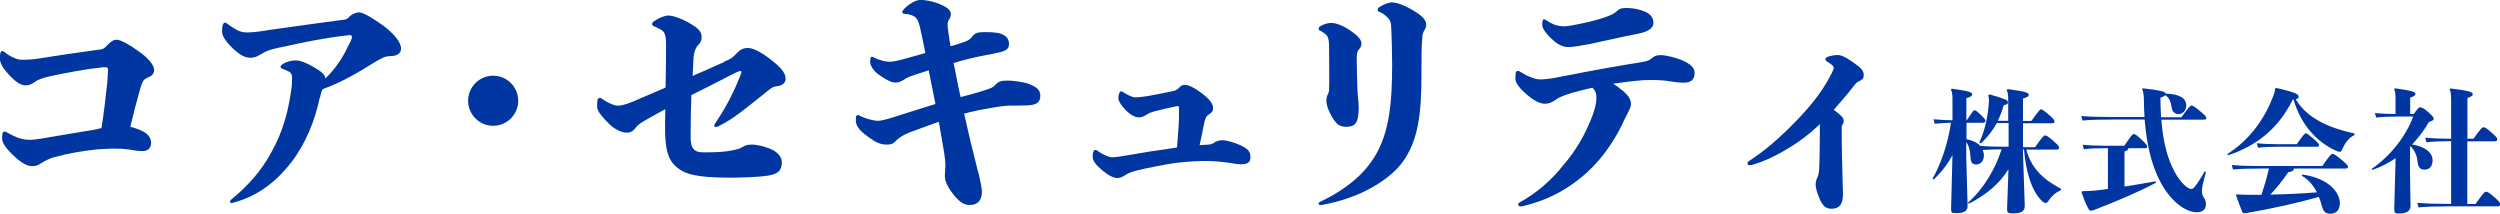 <?xml version="1.0" encoding="UTF-8"?><svg xmlns="http://www.w3.org/2000/svg" viewBox="0 0 199.53 17.05"><defs><style>.d{fill:#0036a1;}</style></defs><g id="a"/><g id="b"><g id="c"><g><path class="d" d="M10.98,10.3c.8,.28,1.08,.66,1.08,1.1,0,.4-.24,.66-.7,.66s-.78-.1-1.32-.16c-.22-.02-.5-.04-.9-.04-.36,0-.8,.02-1.36,.06-1.32,.14-2.22,.3-3.51,.64-.28,.08-.66,.26-.98,.46-.24,.18-.46,.24-.76,.24-.38,0-.88-.32-1.28-.68-.5-.46-1.08-1.06-1.08-1.5,0-.14,0-.28,.02-.38,.02-.14,.08-.2,.16-.2,.06,0,.14,.02,.22,.08,.28,.16,.58,.3,.78,.38,.3,.12,.66,.2,.98,.2,.28,0,.62-.04,1.1-.12,1.42-.24,2.67-.46,4.05-.68,.2-.04,.42-.08,.62-.14,.2-1.22,.32-2.4,.46-3.61,.02-.28,.06-.8,.06-1,0-.22-.02-.26-.42-.24-1.2,.12-3.07,.46-4.31,.74-.42,.1-.82,.22-1.1,.42-.22,.16-.4,.28-.76,.28-.44,0-.84-.36-1.22-.74-.4-.42-.82-.94-.82-1.38,0-.14,0-.3,.04-.46,.04-.12,.08-.16,.14-.16s.12,.02,.18,.08c.22,.18,.42,.3,.58,.38,.36,.18,.58,.24,.82,.24,.42,0,.86-.02,1.48-.12,1.44-.24,3.19-.48,4.61-.68,.4-.04,.46-.08,.78-.42,.22-.22,.42-.38,.7-.38s1.04,.4,1.68,.88c.72,.48,1.3,1.1,1.3,1.52,0,.32-.2,.5-.42,.58-.46,.2-.46,.28-.64,.76-.28,.96-.58,2.12-.84,3.21,.18,.04,.38,.1,.58,.18Z"/><path class="d" d="M25.51,7.84c-.38,1.76-1.06,3.53-2.24,5.09-1.14,1.48-2.59,2.67-4.53,3.21-.06,.02-.18,.06-.26,.06s-.12-.04-.12-.1,.02-.1,.08-.16c1.24-1,2.46-2.32,3.25-3.85,.8-1.42,1.26-2.97,1.5-4.55,.06-.3,.12-.8,.12-1.14,0-.42,0-.56-.32-.72-.1-.04-.24-.12-.42-.18-.12-.04-.18-.1-.18-.16,0-.08,.06-.14,.14-.2,.28-.2,.7-.32,1.04-.32,.38,0,.88,.18,1.44,.52,.58,.34,.92,.56,.96,.92,.82-.78,1.38-1.66,1.8-2.55,.12-.22,.32-.6,.32-.74,0-.16-.06-.2-.42-.14-1.5,.16-3.39,.52-5.03,.9-.4,.08-1.14,.2-1.64,.5-.38,.22-.62,.38-1.02,.38-.46,0-.86-.26-1.28-.64-.42-.38-.98-.98-.98-1.44,0-.18,.02-.42,.06-.54,.04-.12,.1-.18,.18-.18,.06,0,.12,.02,.18,.08,.26,.22,.62,.42,.8,.52,.3,.14,.52,.18,.8,.18,.44,0,1.2-.1,1.76-.2,1.86-.26,3.81-.54,5.65-.78,.52-.06,.48-.02,.82-.36,.32-.22,.52-.26,.7-.26,.36,0,1.22,.56,1.9,1.04,.82,.62,1.44,1.3,1.44,1.86,0,.36-.32,.56-.72,.58-.64,.02-.7,.12-1.26,.42-1.54,.96-2.77,1.68-4.27,2.22-.12,.2-.16,.42-.24,.74Z"/><path class="d" d="M39.36,10.04c-1.1,0-2-.9-2-2s.9-2,2-2,2,.9,2,2-.9,2-2,2Z"/><path class="d" d="M57.78,4.93c.6-.26,.62-.26,1.06-.72,.34-.34,.58-.38,.88-.38,.38,0,1.08,.36,1.74,.88,.8,.62,1.24,1.06,1.24,1.58,0,.34-.28,.54-.64,.58-.44,.06-.54,.18-.98,.54-1.5,1.18-2.48,2.06-3.79,2.69-.06,.02-.1,.04-.14,.04-.08,0-.14-.04-.14-.12,0-.04,.02-.1,.06-.16,.76-1.12,1.34-2.2,1.82-3.35,.12-.26,.28-.66,.28-.76,0-.08-.02-.08-.1-.08-.1,0-.42,.16-.66,.28-1.02,.52-2.08,1.08-3.23,1.64-.04,1-.06,2.12-.06,3.31,0,.66,.12,.9,.3,1.06s.38,.2,.82,.2c1,0,1.6-.04,2.22-.16,.36-.08,.58-.12,.82-.28,.24-.16,.48-.18,.74-.18,.54,0,1.32,.26,1.6,.4,.46,.24,.78,.58,.78,1.02,0,.7-.36,.94-1.14,1.06-.74,.12-2.26,.16-2.93,.16-2.79,0-3.69-.28-4.37-.88-.66-.58-.88-1.44-.88-3.03,0-.42,0-.94,.02-1.56-.48,.26-.96,.54-1.44,.8-.42,.24-.74,.42-.92,.68-.2,.28-.42,.4-.7,.4-.44,0-.98-.28-1.36-.64-.46-.44-1.02-1.04-1.02-1.4,0-.16,0-.32,.02-.52,.02-.16,.1-.22,.2-.22,.06,0,.14,.04,.2,.1,.2,.14,.44,.28,.6,.34,.3,.14,.46,.18,.68,.18,.38,0,1.06-.26,1.66-.54,.76-.32,1.46-.62,2.1-.9,.02-1.06,.04-2.22,.04-3.33,0-.88-.1-1.1-.42-1.3-.12-.06-.28-.16-.5-.24-.12-.04-.2-.12-.2-.2s.06-.16,.18-.24c.34-.24,.84-.44,1.1-.44,.38,0,.96,.2,1.56,.52,.66,.38,1.12,.66,1.12,1.18,0,.24-.06,.44-.28,.66s-.36,.64-.38,1.22c-.02,.38-.04,.78-.06,1.24,.92-.4,1.76-.76,2.53-1.12Z"/><path class="d" d="M74.13,5.61c-.38,.12-.72,.24-1,.32-.22,.08-.7,.22-.9,.38-.3,.18-.48,.28-.74,.28-.34,0-.64-.16-1.16-.5-.44-.26-.88-.74-.88-1.16,0-.08,0-.14,.02-.24,0-.1,.04-.16,.12-.16,.04,0,.1,.02,.16,.06,.26,.14,.48,.18,.64,.24,.28,.08,.48,.1,.62,.1,.32,0,.94-.16,1.34-.28,.46-.12,.98-.26,1.5-.42-.08-.46-.18-.92-.28-1.4-.22-1.1-.34-1.4-.68-1.56-.16-.08-.34-.14-.66-.16-.14,0-.22-.06-.22-.14,0-.06,.04-.14,.12-.22,.14-.16,.32-.32,.52-.44,.26-.18,.58-.32,.82-.32,.26,0,.92,.08,1.54,.34,.62,.26,.88,.5,.88,.78,0,.14-.04,.32-.14,.44-.08,.1-.12,.22-.12,.44,0,.24,.08,.68,.16,1.28l.08,.42c.32-.08,.64-.18,.9-.28,.42-.14,.62-.2,.86-.54,.2-.22,.34-.28,.7-.3,.54-.02,1.22,0,1.54,.12,.52,.18,.66,.48,.66,.82,0,.32-.14,.52-.72,.66-.76,.18-1.48,.28-2.22,.46-.44,.1-.96,.24-1.48,.4l.18,.9c.12,.62,.24,1.22,.38,1.82,.66-.18,1.3-.34,1.9-.54,.56-.18,.64-.2,.92-.48,.2-.22,.44-.3,.92-.3,.34,0,1.22,.1,1.62,.24,.68,.24,1,.5,1,.96,0,.54-.28,.74-1,.78-.48,.02-1.02,.02-1.46,.02-.24,0-.96,.08-1.66,.22-.62,.1-1.3,.24-1.96,.42,.18,.76,.34,1.52,.52,2.28,.32,1.18,.48,2.02,.68,2.67,.12,.54,.22,1.06,.22,1.3,0,.64-.32,1.04-.96,1.04-.46,0-.74-.18-1.2-.7-.46-.54-.8-1.12-.8-1.6,0-.18,.02-.42,.04-.72,.02-.36-.04-.82-.12-1.3-.14-.8-.26-1.56-.4-2.32-.86,.3-1.72,.62-2.42,.88-.24,.1-.72,.34-.96,.6-.26,.28-.44,.34-.8,.34-.5,0-.88-.2-1.38-.56s-1.06-.8-1.06-1.32v-.26c0-.14,.06-.22,.16-.22,.06,0,.1,.02,.16,.06,.26,.14,.52,.22,.74,.28,.28,.08,.54,.12,.72,.12,.22,0,.62-.1,1.14-.26,1.24-.4,2.34-.74,3.43-1.08l-.54-2.69Z"/><path class="d" d="M95.98,12.85c-.84,.02-1.6,.08-2.34,.18-.56,.08-2.2,.4-2.75,.54-.44,.1-.84,.24-1.04,.38-.26,.18-.46,.26-.66,.26-.32,0-.72-.2-1.22-.62-.48-.4-.76-.76-.76-1.04,0-.16,0-.28,.04-.4,.04-.16,.1-.18,.18-.18s.1,.02,.16,.06c.2,.14,.42,.28,.62,.36,.32,.14,.4,.16,.6,.16s.68-.06,1.2-.16c1.14-.2,2.38-.4,3.55-.56,.12-.02,.26-.04,.38-.06,.12-1.38,.16-2.18,.16-2.4v-.78q0-.12-.12-.12c-.08,0-.14,.02-.32,.06-.48,.1-.98,.22-1.54,.36-.32,.1-.42,.14-.58,.24-.12,.08-.2,.12-.24,.14-.12,.06-.28,.1-.42,.1-.3,0-.7-.24-1.04-.58-.32-.34-.58-.72-.58-.92,0-.14,0-.24,.06-.4,.06-.16,.1-.18,.18-.18s.08,.02,.16,.08c.22,.14,.26,.16,.44,.24,.3,.14,.36,.16,.58,.16,.16,0,.46-.04,.9-.1,.68-.12,1.3-.24,1.94-.38,.32-.06,.42-.12,.6-.3,.16-.18,.28-.22,.46-.22,.28,0,.8,.26,1.32,.66,.56,.42,.92,.82,.92,1.2,0,.2-.06,.32-.3,.48-.24,.14-.32,.28-.42,.76-.08,.44-.2,1.02-.36,1.72,.22-.02,.4-.04,.56-.04,.34-.02,.42-.04,.6-.16,.16-.12,.44-.2,.64-.2,.34,0,.98,.18,1.46,.4,.6,.28,.8,.5,.8,.94,0,.4-.2,.58-.7,.58-.3,0-.52-.04-1.16-.14-.6-.08-1.18-.12-1.52-.12h-.44Z"/><path class="d" d="M111.05,2.49c-.02-.78-.08-.88-.38-1.16-.22-.2-.36-.3-.58-.38-.1-.04-.14-.1-.14-.18,0-.06,.04-.14,.14-.2,.3-.2,.72-.38,.98-.38,.4,0,1,.22,1.62,.58,.68,.4,1.14,.76,1.14,1.2,0,.1-.04,.28-.12,.4-.12,.2-.18,.32-.2,.68-.06,.76-.06,1.32-.06,2.77,0,3.13-.18,5.79-1.98,7.68-1.24,1.22-3.19,2.36-6.03,2.87-.14,0-.2-.04-.2-.12,0-.06,.04-.1,.12-.14,2.16-1.04,3.49-2.22,4.33-3.57,1.2-1.92,1.42-4.35,1.42-7.42,0-.88-.04-2.02-.06-2.63Zm-5.25,.24c-.14-.1-.26-.2-.4-.26-.1-.04-.16-.1-.16-.18,0-.06,.04-.14,.14-.2,.28-.18,.62-.26,.88-.26,.36,0,.94,.22,1.44,.56s.96,.7,.96,1.08c0,.14-.04,.28-.14,.4-.16,.18-.24,.32-.24,.74,0,.86,.04,1.68,.06,2.55,.02,.5,.1,.98,.1,1.42,0,1.2-.26,1.54-.98,1.54-.56,0-.78-.22-1.06-.64-.22-.34-.54-.98-.54-1.42,0-.26,.04-.4,.14-.58,.08-.16,.08-.3,.08-.52,.02-.7,0-1.86,0-2.85,0-.82-.02-1.16-.28-1.38Z"/><path class="d" d="M129.47,7.19c.4,.36,.7,.66,.7,1.12,0,.24-.12,.42-.24,.68-.12,.24-.32,.6-.42,.86-.8,1.66-1.94,3.23-3.41,4.39-1.26,1.02-2.75,1.78-4.43,2.18-.08,.02-.22,.06-.32,.06s-.18-.08-.18-.16c0-.06,.04-.14,.14-.18,1.28-.7,2.47-1.7,3.49-2.99,.98-1.14,1.74-2.44,2.31-3.95,.14-.42,.3-.9,.3-1.3,0-.32,0-.48-.16-.72-.04-.06-.1-.12-.16-.18-.54,.12-1.08,.26-1.58,.4-.28,.08-.98,.3-1.28,.52-.3,.22-.58,.36-.94,.36-.44,0-.98-.34-1.42-.72-.52-.44-.92-.92-.92-1.26,0-.12,0-.3,.02-.46,.02-.12,.08-.18,.18-.18,.06,0,.12,.02,.2,.08,.28,.18,.58,.34,.78,.4,.36,.16,.58,.2,.88,.2,.32,0,1.1-.12,1.46-.2,1.34-.26,2.47-.48,3.59-.68,1-.18,1.96-.34,2.95-.5,.52-.1,.6-.12,.86-.34,.22-.2,.44-.22,.72-.22,.34,0,1.22,.2,1.76,.46,.58,.26,.9,.54,.9,.98,0,.5-.28,.76-.86,.76-.46,0-.9-.08-1.3-.14-.4-.06-1.16-.1-1.96-.06-.78,.06-1.54,.16-2.38,.28,.26,.16,.5,.34,.7,.52Zm-6.25-5.65s.1,.02,.16,.06c.24,.16,.46,.28,.66,.36,.28,.1,.54,.14,.78,.14,.3,0,.72-.08,1.3-.2,.7-.14,1.8-.42,2.34-.66,.26-.1,.46-.22,.64-.4,.22-.2,.46-.2,.78-.2,.5,0,.96,.12,1.34,.26,.52,.2,.74,.52,.74,.92,0,.54-.66,.76-1.26,.88-1.08,.2-2.79,.6-3.85,.82-.56,.1-1.32,.24-1.62,.24-.66,0-1.06-.34-1.48-.74-.28-.28-.66-.7-.66-1.04,0-.1,0-.18,.02-.28,.02-.12,.06-.16,.12-.16Z"/><path class="d" d="M145.26,9.9c-.22,.2-.42,.38-.62,.56-1.28,1.12-3.27,2.26-4.63,2.65-.12,.04-.26,.08-.36,.08s-.18-.06-.18-.14,.04-.14,.1-.18c.18-.12,.34-.24,.52-.36,1.08-.74,2.24-1.78,3.51-3.11,1.2-1.28,1.94-2.28,2.59-3.55,.12-.26,.16-.34,.16-.42,0-.1-.06-.18-.2-.3-.04-.04-.14-.1-.34-.22-.08-.06-.12-.1-.12-.18,0-.06,.06-.14,.14-.18,.18-.08,.58-.16,.8-.16,.32,0,.62,.14,1.18,.52,.76,.52,.94,.72,.94,1.12,0,.22-.1,.32-.38,.46-.2,.08-.3,.22-.44,.4-.54,.7-1.08,1.32-1.58,1.88,.1,.06,.18,.12,.28,.2,.38,.3,.52,.48,.52,.66,0,.14-.02,.22-.12,.36-.04,.06-.04,.12-.04,.38,0,1.46,.04,2.93,.08,4.39,.02,.32,.02,.6,.02,.78,0,.76-.3,1.12-.9,1.12-.44,0-.68-.18-.94-.74-.2-.46-.34-.9-.34-1.18,0-.2,.06-.44,.16-.62,.06-.14,.1-.34,.12-.58,.04-.48,.06-2.73,.06-3.57v-.06Z"/></g><g><path class="d" d="M160.29,9.82h-.92c-.32,.58-.73,1.14-1.29,1.63l-.11-.06c.51-1.12,.7-2.23,.77-3.26,.01-.18,0-.32-.05-.54l.08-.06c1.2,.34,1.49,.44,1.49,.64,0,.11-.04,.15-.34,.23-.12,.41-.27,.84-.47,1.24h.83v-1.67c0-.3-.01-.53-.12-.79l.07-.07c1.48,.19,1.69,.31,1.69,.44,0,.13-.07,.21-.46,.31v1.79h.67c.57-.79,.68-.92,.76-.92,.11,0,.22,.08,.6,.4,.41,.34,.48,.45,.48,.58,0,.1-.06,.13-.24,.13h-2.27v1.91h.96c.58-.82,.7-.94,.79-.94,.13,0,.25,.07,.63,.4,.43,.38,.5,.47,.5,.58,0,.11-.06,.15-.24,.15h-2.37c.32,1.3,1.18,2.32,2.76,3.12l-.03,.14c-.37,.13-.73,.47-.95,.8-.11,.16-.15,.2-.24,.2s-.18-.04-.31-.17c-.93-.92-1.29-2.6-1.42-4.1h-.09l.15,4.53c0,.47-.41,.57-.93,.57-.42,0-.48-.04-.48-.38l.11-3.14c-.72,1.16-1.78,2.04-3.18,2.76l-.04-.11c1.22-1.07,2.17-2.66,2.67-4.24-.5,0-1.01,.02-1.51,.05,.06,.14,.1,.29,.1,.42,0,.53-.33,.74-.63,.74-.28,0-.42-.15-.44-.55-.03-.61-.15-1-.34-1.23v1.23l.11,3.86c0,.47-.42,.57-.89,.57-.38,0-.43-.01-.43-.38l.11-4.24c-.4,.72-.83,1.3-1.51,1.95l-.08-.07c.69-1.24,1.21-2.75,1.47-4.47-.41,.01-.77,.03-1.3,.08l-.09-.36c.64,.05,1.05,.08,1.51,.08v-1.66c0-.3-.01-.53-.12-.79l.07-.07c1.45,.19,1.62,.31,1.62,.44,0,.13-.07,.21-.46,.31v1.78h.02c.47-.69,.55-.81,.63-.81s.17,.05,.5,.37c.29,.28,.37,.38,.37,.47,0,.13-.06,.16-.24,.16h-1.27v1.31c.41,.08,.81,.23,1.11,.54,.67,.05,1.32,.06,2.1,.06h.15v-1.91Z"/><path class="d" d="M171.04,7.05c1.41,.16,1.78,.26,1.81,.42,1.16,.04,1.64,.39,1.64,.96,0,.38-.3,.68-.6,.68s-.51-.18-.56-.49c-.07-.52-.19-.81-.51-1.02-.06,.07-.2,.14-.39,.2,0,.56,.02,1.07,.05,1.56h1.62c.51-.7,.71-.94,.8-.94s.22,.06,.67,.43,.52,.48,.52,.57-.05,.13-.22,.13h-3.37c.14,1.82,.5,3.14,1.08,4.2,.47,.86,1.04,1.33,1.28,1.33,.14,0,.2-.04,.3-.17,.31-.4,.57-.81,.8-1.24l.1,.05c-.2,.78-.32,1.23-.32,1.46,0,.17,.01,.38,.15,.58,.1,.15,.17,.33,.17,.54,0,.41-.25,.64-.73,.64-.94,0-2.15-.94-2.95-2.51-.64-1.23-1.06-2.9-1.21-4.89h-2.37c-1.09,0-2.04,.02-2.59,.08l-.1-.36c.61,.06,1.57,.08,2.69,.08h2.36c-.03-.42-.05-.87-.05-1.32,0-.38-.04-.69-.14-.92l.07-.07Zm-2.8,4.78h-.24c-.77,0-1.19,.02-1.68,.08l-.1-.36c.42,.05,1.03,.08,1.78,.08h1.55c.56-.84,.65-.93,.76-.93,.1,0,.2,.06,.63,.46,.38,.36,.43,.44,.43,.53,0,.11-.05,.14-.21,.14h-1.29c-.02,.14-.09,.2-.31,.26v2.8c.78-.12,1.63-.27,2.49-.42l.03,.11c-1.53,.81-3.21,1.5-4.87,2.15-.18,.07-.26,.09-.34,.09-.06,0-.12-.04-.21-.2-.19-.33-.37-.81-.53-1.29l.06-.07c.34,0,.66-.02,.98-.05,.33-.03,.69-.07,1.07-.13v-3.24Z"/><path class="d" d="M182.98,7.96c-1.19,2.44-3.07,3.75-5.15,4.43l-.06-.1c1.61-1.01,2.86-2.58,3.61-4.49,.16-.39,.2-.53,.19-.72l.1-.06c1.65,.37,1.79,.53,1.79,.7,0,.08-.03,.16-.23,.2,.84,1.44,2.51,2.27,4.69,2.73v.13c-.47,.21-.75,.64-.96,1.08-.08,.19-.13,.26-.2,.26s-.19-.03-.36-.11c-1.45-.67-2.75-2-3.35-4.07h-.06Zm.12,5.48c-.03,.17-.15,.26-.47,.31-.54,.76-.94,1.28-1.43,1.78,1.24-.02,2.48-.08,3.72-.18-.29-.56-.67-1.02-1.21-1.32l.04-.1c2.14,.29,3,1.46,3,2.28,0,.51-.25,.85-.76,.85-.36,0-.55-.16-.66-.56-.07-.29-.16-.55-.26-.79-1.81,.52-3.78,.95-5.75,1.29-.06,.01-.14,.02-.19,.02-.07,0-.14-.02-.19-.15-.16-.38-.34-.91-.48-1.28l.04-.08c.38,.03,.67,.04,1.08,.04h.91c.23-.69,.44-1.39,.6-2.1h-.49c-1.09,0-1.83,.02-2.38,.08l-.1-.36c.61,.06,1.36,.08,2.48,.08h4.75c.59-.85,.71-.97,.81-.97s.28,.1,.72,.47c.44,.37,.52,.48,.52,.57s-.05,.13-.22,.13h-4.09Zm.2-1.92c.51-.73,.65-.88,.73-.88,.09,0,.22,.1,.58,.4,.4,.35,.48,.47,.48,.55,0,.1-.07,.12-.2,.12h-3.05c-.5,0-1.19,.02-1.63,.08l-.09-.36c.51,.06,1.23,.08,1.73,.08h1.46Z"/><path class="d" d="M192.63,9.12c.34-.47,.43-.56,.53-.56,.12,0,.3,.08,.68,.42,.36,.32,.4,.41,.4,.51,0,.08-.06,.15-.38,.24-.37,.65-.83,1.25-1.34,1.8,.98,.16,1.63,.62,1.63,1.26,0,.43-.2,.75-.67,.75-.27,0-.48-.17-.52-.57-.05-.57-.27-1.04-.59-1.3l-.02,.03v2.24l.04,2.5c0,.44-.41,.6-.88,.6-.37,0-.42-.04-.42-.38l.07-2.65,.04-1.38c-.56,.38-1.19,.7-1.85,.93l-.06-.08c1.48-1.03,2.72-2.57,3.31-4.18h-1.1c-.71,0-1.37,.02-1.86,.08l-.09-.36c.48,.05,1.05,.07,1.64,.08v-1.25c0-.39-.02-.54-.11-.73l.07-.07c1.36,.18,1.63,.29,1.63,.43,0,.14-.09,.2-.42,.32v1.3h.28Zm4.77,1.97c.6-.85,.71-.93,.81-.93,.12,0,.22,.05,.61,.39,.43,.38,.49,.45,.49,.57,0,.13-.06,.16-.25,.16h-2.14v5h.66c.61-.86,.72-.98,.84-.98s.23,.07,.63,.41c.44,.38,.5,.49,.5,.6,0,.13-.06,.16-.25,.16h-3.97c-.83,0-1.66,.02-2.3,.08l-.1-.36c.71,.06,1.57,.08,2.39,.08h.31v-5h-.05c-.83,0-1.29,.02-1.93,.08l-.09-.36c.71,.06,1.2,.08,2.02,.08h.05v-3.06c0-.39-.02-.7-.12-.89l.07-.06c1.39,.16,1.77,.29,1.77,.43,0,.16-.04,.19-.42,.33v3.25h.49Z"/></g></g></g></svg>